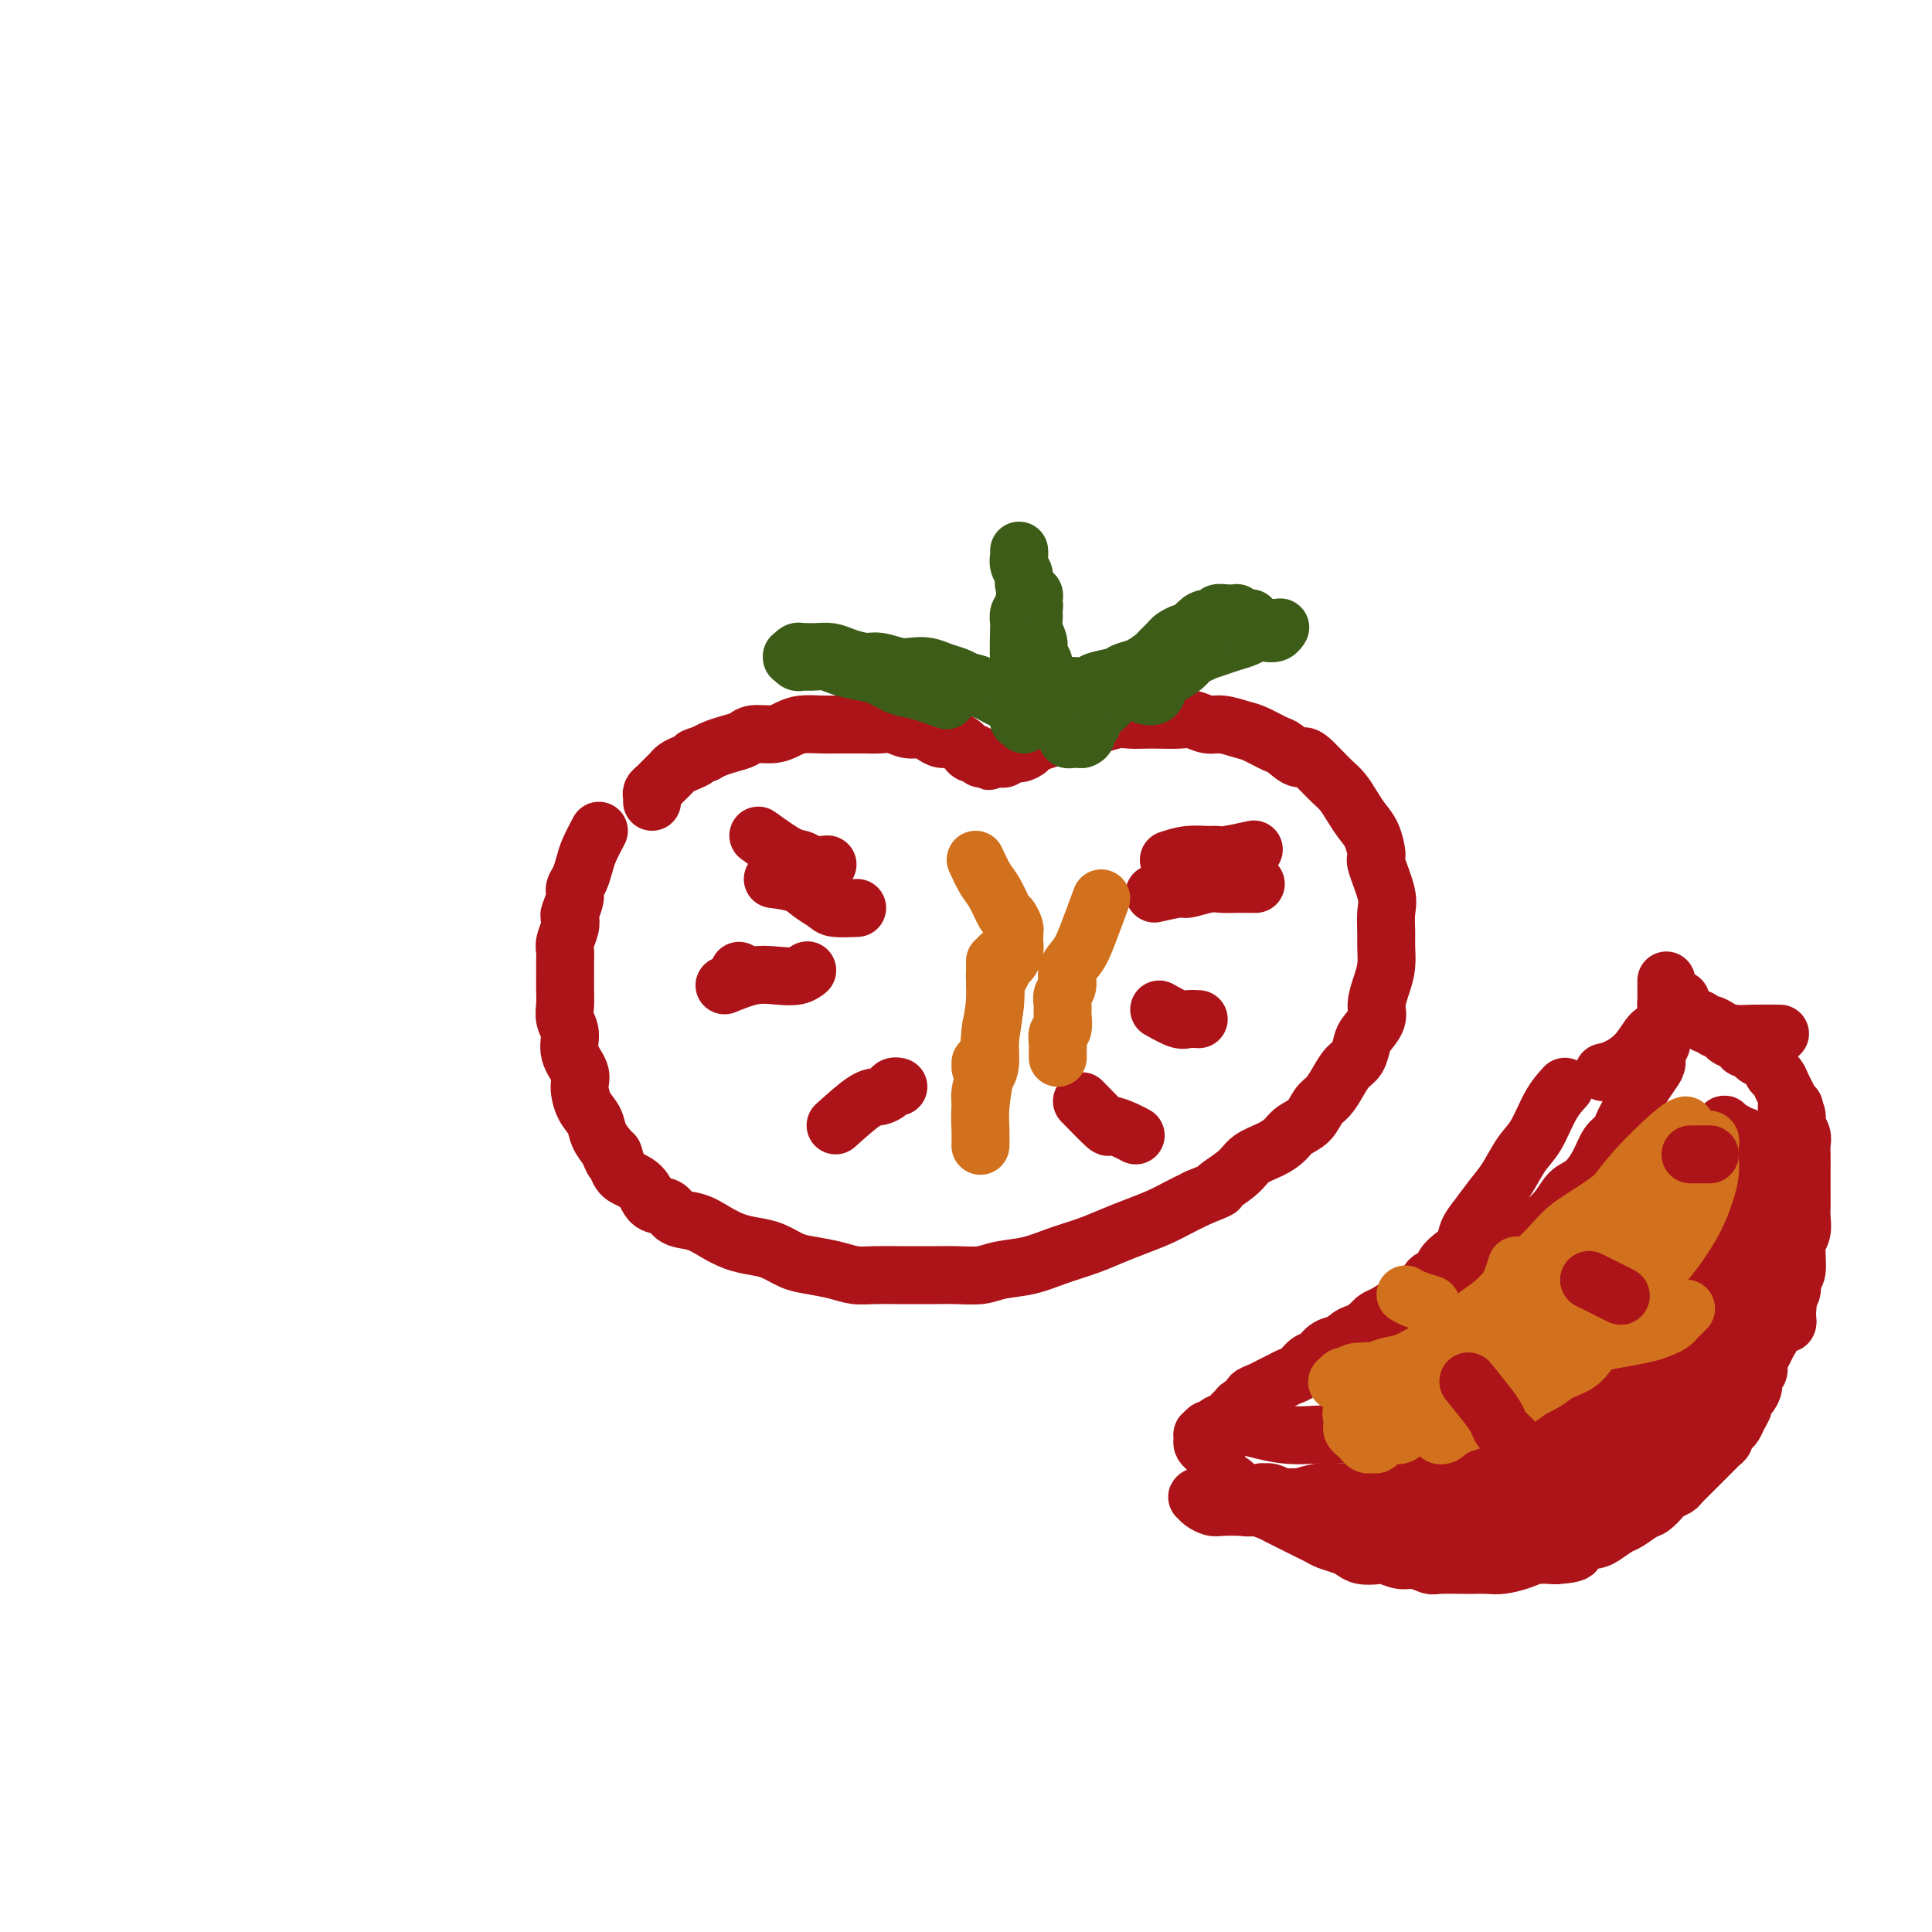<svg viewBox='0 0 400 400' version='1.1' xmlns='http://www.w3.org/2000/svg' xmlns:xlink='http://www.w3.org/1999/xlink'><g fill='none' stroke='#AD1419' stroke-width='12' stroke-linecap='round' stroke-linejoin='round'><path d='M124,172c-0.754,1.428 -1.507,2.857 -2,4c-0.493,1.143 -0.724,2.002 -1,3c-0.276,0.998 -0.596,2.137 -1,3c-0.404,0.863 -0.892,1.452 -1,2c-0.108,0.548 0.163,1.057 0,2c-0.163,0.943 -0.762,2.322 -1,3c-0.238,0.678 -0.116,0.656 0,1c0.116,0.344 0.227,1.054 0,2c-0.227,0.946 -0.793,2.129 -1,3c-0.207,0.871 -0.055,1.429 0,2c0.055,0.571 0.014,1.153 0,2c-0.014,0.847 0.001,1.958 0,3c-0.001,1.042 -0.016,2.014 0,3c0.016,0.986 0.065,1.986 0,3c-0.065,1.014 -0.242,2.041 0,3c0.242,0.959 0.904,1.849 1,3c0.096,1.151 -0.374,2.562 0,4c0.374,1.438 1.591,2.902 2,4c0.409,1.098 0.010,1.830 0,3c-0.010,1.170 0.368,2.777 1,4c0.632,1.223 1.516,2.060 2,3c0.484,0.940 0.567,1.983 1,3c0.433,1.017 1.217,2.009 2,3'/><path d='M126,238c1.579,4.248 1.027,1.370 1,1c-0.027,-0.370 0.472,1.770 1,3c0.528,1.230 1.084,1.552 2,2c0.916,0.448 2.191,1.022 3,2c0.809,0.978 1.153,2.359 2,3c0.847,0.641 2.197,0.543 3,1c0.803,0.457 1.061,1.471 2,2c0.939,0.529 2.561,0.575 4,1c1.439,0.425 2.695,1.231 4,2c1.305,0.769 2.658,1.501 4,2c1.342,0.499 2.673,0.763 4,1c1.327,0.237 2.651,0.445 4,1c1.349,0.555 2.722,1.455 4,2c1.278,0.545 2.459,0.734 4,1c1.541,0.266 3.440,0.607 5,1c1.560,0.393 2.780,0.837 4,1c1.220,0.163 2.439,0.043 4,0c1.561,-0.043 3.464,-0.011 5,0c1.536,0.011 2.705,-0.000 4,0c1.295,0.000 2.715,0.012 4,0c1.285,-0.012 2.435,-0.048 4,0c1.565,0.048 3.544,0.179 5,0c1.456,-0.179 2.387,-0.667 4,-1c1.613,-0.333 3.907,-0.512 6,-1c2.093,-0.488 3.984,-1.285 6,-2c2.016,-0.715 4.156,-1.346 6,-2c1.844,-0.654 3.392,-1.330 5,-2c1.608,-0.670 3.276,-1.334 5,-2c1.724,-0.666 3.503,-1.333 5,-2c1.497,-0.667 2.714,-1.333 4,-2c1.286,-0.667 2.643,-1.333 4,-2'/><path d='M248,248c6.112,-2.479 3.893,-1.675 4,-2c0.107,-0.325 2.541,-1.778 4,-3c1.459,-1.222 1.942,-2.213 3,-3c1.058,-0.787 2.692,-1.370 4,-2c1.308,-0.630 2.290,-1.309 3,-2c0.710,-0.691 1.149,-1.395 2,-2c0.851,-0.605 2.115,-1.111 3,-2c0.885,-0.889 1.393,-2.162 2,-3c0.607,-0.838 1.315,-1.240 2,-2c0.685,-0.760 1.348,-1.879 2,-3c0.652,-1.121 1.293,-2.243 2,-3c0.707,-0.757 1.481,-1.150 2,-2c0.519,-0.850 0.783,-2.159 1,-3c0.217,-0.841 0.388,-1.214 1,-2c0.612,-0.786 1.667,-1.985 2,-3c0.333,-1.015 -0.054,-1.845 0,-3c0.054,-1.155 0.550,-2.634 1,-4c0.450,-1.366 0.855,-2.620 1,-4c0.145,-1.380 0.031,-2.885 0,-4c-0.031,-1.115 0.020,-1.840 0,-3c-0.020,-1.160 -0.113,-2.754 0,-4c0.113,-1.246 0.431,-2.143 0,-4c-0.431,-1.857 -1.610,-4.674 -2,-6c-0.390,-1.326 0.009,-1.160 0,-2c-0.009,-0.840 -0.425,-2.686 -1,-4c-0.575,-1.314 -1.309,-2.095 -2,-3c-0.691,-0.905 -1.340,-1.933 -2,-3c-0.660,-1.067 -1.332,-2.173 -2,-3c-0.668,-0.827 -1.334,-1.377 -2,-2c-0.666,-0.623 -1.333,-1.321 -2,-2c-0.667,-0.679 -1.333,-1.340 -2,-2'/><path d='M272,158c-2.371,-2.434 -2.300,-1.019 -3,-1c-0.700,0.019 -2.172,-1.358 -3,-2c-0.828,-0.642 -1.012,-0.549 -2,-1c-0.988,-0.451 -2.782,-1.445 -4,-2c-1.218,-0.555 -1.861,-0.671 -3,-1c-1.139,-0.329 -2.773,-0.873 -4,-1c-1.227,-0.127 -2.047,0.162 -3,0c-0.953,-0.162 -2.040,-0.775 -3,-1c-0.960,-0.225 -1.792,-0.061 -3,0c-1.208,0.061 -2.792,0.020 -4,0c-1.208,-0.020 -2.042,-0.020 -3,0c-0.958,0.020 -2.042,0.061 -3,0c-0.958,-0.061 -1.790,-0.224 -3,0c-1.210,0.224 -2.798,0.833 -4,1c-1.202,0.167 -2.017,-0.110 -3,0c-0.983,0.110 -2.132,0.607 -3,1c-0.868,0.393 -1.454,0.684 -2,1c-0.546,0.316 -1.053,0.658 -2,1c-0.947,0.342 -2.333,0.684 -3,1c-0.667,0.316 -0.613,0.607 -1,1c-0.387,0.393 -1.213,0.890 -2,1c-0.787,0.110 -1.535,-0.167 -2,0c-0.465,0.167 -0.646,0.777 -1,1c-0.354,0.223 -0.879,0.060 -1,0c-0.121,-0.060 0.164,-0.016 0,0c-0.164,0.016 -0.775,0.004 -1,0c-0.225,-0.004 -0.064,-0.001 0,0c0.064,0.001 0.032,0.001 0,0'/><path d='M206,157c-2.720,1.083 -0.522,0.291 0,0c0.522,-0.291 -0.634,-0.082 -1,0c-0.366,0.082 0.057,0.037 0,0c-0.057,-0.037 -0.593,-0.065 -1,0c-0.407,0.065 -0.686,0.225 -1,0c-0.314,-0.225 -0.665,-0.835 -1,-1c-0.335,-0.165 -0.656,0.114 -1,0c-0.344,-0.114 -0.711,-0.622 -1,-1c-0.289,-0.378 -0.499,-0.627 -1,-1c-0.501,-0.373 -1.292,-0.869 -2,-1c-0.708,-0.131 -1.333,0.105 -2,0c-0.667,-0.105 -1.375,-0.550 -2,-1c-0.625,-0.450 -1.168,-0.905 -2,-1c-0.832,-0.095 -1.955,0.171 -3,0c-1.045,-0.171 -2.012,-0.778 -3,-1c-0.988,-0.222 -1.996,-0.059 -3,0c-1.004,0.059 -2.005,0.015 -3,0c-0.995,-0.015 -1.985,-0.001 -3,0c-1.015,0.001 -2.055,-0.010 -3,0c-0.945,0.010 -1.794,0.040 -3,0c-1.206,-0.040 -2.769,-0.151 -4,0c-1.231,0.151 -2.128,0.565 -3,1c-0.872,0.435 -1.718,0.890 -3,1c-1.282,0.110 -3.001,-0.125 -4,0c-0.999,0.125 -1.278,0.611 -2,1c-0.722,0.389 -1.887,0.682 -3,1c-1.113,0.318 -2.175,0.662 -3,1c-0.825,0.338 -1.412,0.669 -2,1'/><path d='M146,156c-3.455,1.107 -2.091,0.874 -2,1c0.091,0.126 -1.089,0.611 -2,1c-0.911,0.389 -1.553,0.682 -2,1c-0.447,0.318 -0.698,0.663 -1,1c-0.302,0.337 -0.655,0.668 -1,1c-0.345,0.332 -0.681,0.667 -1,1c-0.319,0.333 -0.621,0.664 -1,1c-0.379,0.336 -0.833,0.679 -1,1c-0.167,0.321 -0.045,0.622 0,1c0.045,0.378 0.012,0.832 0,1c-0.012,0.168 -0.003,0.048 0,0c0.003,-0.048 0.002,-0.024 0,0'/></g>
<g fill='none' stroke='#3D5C18' stroke-width='12' stroke-linecap='round' stroke-linejoin='round'><path d='M196,145c-2.179,-0.786 -4.358,-1.572 -6,-2c-1.642,-0.428 -2.746,-0.497 -4,-1c-1.254,-0.503 -2.657,-1.441 -4,-2c-1.343,-0.559 -2.626,-0.738 -4,-1c-1.374,-0.262 -2.840,-0.605 -4,-1c-1.160,-0.395 -2.013,-0.842 -3,-1c-0.987,-0.158 -2.106,-0.029 -3,0c-0.894,0.029 -1.561,-0.044 -2,0c-0.439,0.044 -0.651,0.204 -1,0c-0.349,-0.204 -0.837,-0.773 -1,-1c-0.163,-0.227 -0.001,-0.113 0,0c0.001,0.113 -0.159,0.227 0,0c0.159,-0.227 0.636,-0.793 1,-1c0.364,-0.207 0.614,-0.056 1,0c0.386,0.056 0.906,0.018 1,0c0.094,-0.018 -0.239,-0.015 0,0c0.239,0.015 1.049,0.041 2,0c0.951,-0.041 2.043,-0.151 3,0c0.957,0.151 1.778,0.562 3,1c1.222,0.438 2.844,0.901 4,1c1.156,0.099 1.845,-0.167 3,0c1.155,0.167 2.774,0.766 4,1c1.226,0.234 2.058,0.104 3,0c0.942,-0.104 1.995,-0.183 3,0c1.005,0.183 1.963,0.626 3,1c1.037,0.374 2.153,0.678 3,1c0.847,0.322 1.423,0.661 2,1'/><path d='M200,141c4.689,1.107 2.412,0.874 2,1c-0.412,0.126 1.041,0.612 2,1c0.959,0.388 1.422,0.677 2,1c0.578,0.323 1.269,0.679 2,1c0.731,0.321 1.502,0.608 2,1c0.498,0.392 0.722,0.889 1,1c0.278,0.111 0.612,-0.166 1,0c0.388,0.166 0.832,0.773 1,1c0.168,0.227 0.059,0.073 0,0c-0.059,-0.073 -0.067,-0.064 0,0c0.067,0.064 0.210,0.184 0,0c-0.210,-0.184 -0.774,-0.672 -1,-1c-0.226,-0.328 -0.113,-0.495 0,-1c0.113,-0.505 0.226,-1.346 0,-2c-0.226,-0.654 -0.793,-1.119 -1,-2c-0.207,-0.881 -0.056,-2.176 0,-3c0.056,-0.824 0.015,-1.175 0,-2c-0.015,-0.825 -0.005,-2.123 0,-3c0.005,-0.877 0.005,-1.334 0,-2c-0.005,-0.666 -0.015,-1.541 0,-2c0.015,-0.459 0.057,-0.501 0,-1c-0.057,-0.499 -0.211,-1.453 0,-2c0.211,-0.547 0.788,-0.686 1,-1c0.212,-0.314 0.061,-0.804 0,-1c-0.061,-0.196 -0.030,-0.098 0,0'/><path d='M212,125c0.377,-3.645 0.819,-1.758 1,-1c0.181,0.758 0.101,0.389 0,0c-0.101,-0.389 -0.222,-0.796 0,-1c0.222,-0.204 0.788,-0.204 1,0c0.212,0.204 0.071,0.613 0,1c-0.071,0.387 -0.073,0.751 0,1c0.073,0.249 0.220,0.384 0,1c-0.220,0.616 -0.806,1.715 -1,2c-0.194,0.285 0.003,-0.243 0,0c-0.003,0.243 -0.208,1.258 0,2c0.208,0.742 0.829,1.210 1,2c0.171,0.790 -0.109,1.902 0,3c0.109,1.098 0.608,2.181 1,3c0.392,0.819 0.678,1.374 1,2c0.322,0.626 0.679,1.323 1,2c0.321,0.677 0.607,1.333 1,2c0.393,0.667 0.894,1.344 1,2c0.106,0.656 -0.183,1.290 0,2c0.183,0.710 0.838,1.497 1,2c0.162,0.503 -0.168,0.723 0,1c0.168,0.277 0.832,0.610 1,1c0.168,0.390 -0.162,0.837 0,1c0.162,0.163 0.817,0.044 1,0c0.183,-0.044 -0.104,-0.012 0,0c0.104,0.012 0.601,0.003 1,0c0.399,-0.003 0.699,-0.002 1,0'/><path d='M224,153c0.708,-0.184 0.978,-0.645 1,-1c0.022,-0.355 -0.202,-0.605 0,-1c0.202,-0.395 0.832,-0.935 1,-1c0.168,-0.065 -0.125,0.344 0,0c0.125,-0.344 0.667,-1.443 1,-2c0.333,-0.557 0.456,-0.573 1,-1c0.544,-0.427 1.509,-1.265 2,-2c0.491,-0.735 0.506,-1.367 1,-2c0.494,-0.633 1.465,-1.268 2,-2c0.535,-0.732 0.634,-1.562 1,-2c0.366,-0.438 1.000,-0.484 2,-1c1.000,-0.516 2.366,-1.501 3,-2c0.634,-0.499 0.536,-0.510 1,-1c0.464,-0.490 1.489,-1.458 2,-2c0.511,-0.542 0.506,-0.657 1,-1c0.494,-0.343 1.485,-0.914 2,-1c0.515,-0.086 0.553,0.313 1,0c0.447,-0.313 1.304,-1.338 2,-2c0.696,-0.662 1.233,-0.962 2,-1c0.767,-0.038 1.764,0.186 2,0c0.236,-0.186 -0.291,-0.782 0,-1c0.291,-0.218 1.399,-0.059 2,0c0.601,0.059 0.694,0.019 1,0c0.306,-0.019 0.825,-0.016 1,0c0.175,0.016 0.006,0.046 0,0c-0.006,-0.046 0.152,-0.166 0,0c-0.152,0.166 -0.615,0.619 -1,1c-0.385,0.381 -0.693,0.691 -1,1'/><path d='M254,129c1.665,-0.457 -0.173,0.401 -1,1c-0.827,0.599 -0.643,0.938 -1,1c-0.357,0.062 -1.254,-0.152 -2,0c-0.746,0.152 -1.342,0.671 -2,1c-0.658,0.329 -1.378,0.466 -2,1c-0.622,0.534 -1.146,1.463 -2,2c-0.854,0.537 -2.038,0.683 -3,1c-0.962,0.317 -1.704,0.805 -2,1c-0.296,0.195 -0.148,0.098 0,0'/><path d='M259,128c-1.429,0.705 -2.857,1.410 -4,2c-1.143,0.590 -2.000,1.064 -3,2c-1.000,0.936 -2.142,2.333 -3,3c-0.858,0.667 -1.433,0.603 -2,1c-0.567,0.397 -1.127,1.255 -2,2c-0.873,0.745 -2.058,1.376 -3,2c-0.942,0.624 -1.639,1.239 -2,2c-0.361,0.761 -0.385,1.668 -1,2c-0.615,0.332 -1.819,0.089 -2,0c-0.181,-0.089 0.663,-0.026 1,0c0.337,0.026 0.169,0.013 0,0'/><path d='M212,126c-0.423,1.330 -0.845,2.660 -1,5c-0.155,2.340 -0.041,5.692 0,7c0.041,1.308 0.011,0.574 0,1c-0.011,0.426 -0.003,2.012 0,3c0.003,0.988 0.001,1.379 0,2c-0.001,0.621 -0.001,1.473 0,2c0.001,0.527 0.004,0.730 0,1c-0.004,0.270 -0.016,0.608 0,1c0.016,0.392 0.061,0.837 0,1c-0.061,0.163 -0.226,0.043 0,0c0.226,-0.043 0.844,-0.011 1,0c0.156,0.011 -0.151,-0.001 0,0c0.151,0.001 0.761,0.015 1,0c0.239,-0.015 0.108,-0.060 0,0c-0.108,0.060 -0.195,0.223 0,0c0.195,-0.223 0.670,-0.834 1,-1c0.330,-0.166 0.514,0.111 1,0c0.486,-0.111 1.273,-0.611 2,-1c0.727,-0.389 1.394,-0.668 2,-1c0.606,-0.332 1.152,-0.718 2,-1c0.848,-0.282 1.997,-0.461 3,-1c1.003,-0.539 1.858,-1.440 3,-2c1.142,-0.560 2.571,-0.780 4,-1'/><path d='M231,141c4.083,-1.644 4.290,-1.754 5,-2c0.710,-0.246 1.925,-0.629 3,-1c1.075,-0.371 2.012,-0.730 3,-1c0.988,-0.270 2.027,-0.449 3,-1c0.973,-0.551 1.881,-1.472 3,-2c1.119,-0.528 2.451,-0.662 3,-1c0.549,-0.338 0.317,-0.879 1,-1c0.683,-0.121 2.281,0.178 3,0c0.719,-0.178 0.560,-0.832 1,-1c0.440,-0.168 1.480,0.151 2,0c0.520,-0.151 0.520,-0.773 1,-1c0.480,-0.227 1.439,-0.061 2,0c0.561,0.061 0.725,0.016 1,0c0.275,-0.016 0.662,-0.004 1,0c0.338,0.004 0.627,0.000 1,0c0.373,-0.000 0.830,0.004 1,0c0.170,-0.004 0.054,-0.015 0,0c-0.054,0.015 -0.045,0.056 0,0c0.045,-0.056 0.126,-0.208 0,0c-0.126,0.208 -0.459,0.777 -1,1c-0.541,0.223 -1.288,0.101 -2,0c-0.712,-0.101 -1.387,-0.182 -2,0c-0.613,0.182 -1.164,0.626 -2,1c-0.836,0.374 -1.956,0.678 -3,1c-1.044,0.322 -2.013,0.664 -3,1c-0.987,0.336 -1.994,0.668 -3,1'/><path d='M249,135c-2.879,0.956 -2.575,0.848 -3,1c-0.425,0.152 -1.578,0.566 -3,1c-1.422,0.434 -3.113,0.890 -4,1c-0.887,0.110 -0.971,-0.124 -2,0c-1.029,0.124 -3.003,0.608 -4,1c-0.997,0.392 -1.016,0.693 -2,1c-0.984,0.307 -2.932,0.619 -4,1c-1.068,0.381 -1.256,0.831 -2,1c-0.744,0.169 -2.044,0.057 -3,0c-0.956,-0.057 -1.567,-0.061 -2,0c-0.433,0.061 -0.689,0.186 -1,0c-0.311,-0.186 -0.676,-0.683 -1,-1c-0.324,-0.317 -0.608,-0.454 -1,-1c-0.392,-0.546 -0.894,-1.500 -1,-2c-0.106,-0.500 0.183,-0.546 0,-1c-0.183,-0.454 -0.838,-1.315 -1,-2c-0.162,-0.685 0.168,-1.195 0,-2c-0.168,-0.805 -0.834,-1.906 -1,-3c-0.166,-1.094 0.167,-2.180 0,-3c-0.167,-0.820 -0.833,-1.374 -1,-2c-0.167,-0.626 0.165,-1.323 0,-2c-0.165,-0.677 -0.829,-1.334 -1,-2c-0.171,-0.666 0.150,-1.341 0,-2c-0.150,-0.659 -0.772,-1.300 -1,-2c-0.228,-0.700 -0.061,-1.458 0,-2c0.061,-0.542 0.018,-0.869 0,-1c-0.018,-0.131 -0.009,-0.065 0,0'/><path d='M211,134c0.002,1.797 0.004,3.595 0,5c-0.004,1.405 -0.015,2.418 0,3c0.015,0.582 0.057,0.732 0,1c-0.057,0.268 -0.211,0.653 0,1c0.211,0.347 0.789,0.657 1,1c0.211,0.343 0.057,0.719 0,1c-0.057,0.281 -0.015,0.467 0,1c0.015,0.533 0.004,1.413 0,2c-0.004,0.587 -0.001,0.882 0,1c0.001,0.118 0.001,0.059 0,0'/></g>
<g fill='none' stroke='#AD1419' stroke-width='12' stroke-linecap='round' stroke-linejoin='round'><path d='M157,173c2.233,1.608 4.466,3.215 6,4c1.534,0.785 2.370,0.746 3,1c0.630,0.254 1.054,0.799 2,1c0.946,0.201 2.413,0.057 3,0c0.587,-0.057 0.293,-0.029 0,0'/><path d='M150,204c2.075,-0.837 4.150,-1.674 6,-2c1.850,-0.326 3.476,-0.140 5,0c1.524,0.140 2.944,0.233 4,0c1.056,-0.233 1.746,-0.794 2,-1c0.254,-0.206 0.073,-0.059 0,0c-0.073,0.059 -0.036,0.029 0,0'/><path d='M173,233c2.251,-2.022 4.502,-4.044 6,-5c1.498,-0.956 2.244,-0.844 3,-1c0.756,-0.156 1.522,-0.578 2,-1c0.478,-0.422 0.667,-0.844 1,-1c0.333,-0.156 0.809,-0.044 1,0c0.191,0.044 0.095,0.022 0,0'/><path d='M239,185c1.989,-0.453 3.978,-0.906 5,-1c1.022,-0.094 1.075,0.171 2,0c0.925,-0.171 2.720,-0.778 4,-1c1.280,-0.222 2.045,-0.060 3,0c0.955,0.060 2.098,0.016 3,0c0.902,-0.016 1.561,-0.004 2,0c0.439,0.004 0.657,0.001 1,0c0.343,-0.001 0.812,-0.000 1,0c0.188,0.000 0.094,0.000 0,0'/><path d='M240,209c1.524,0.845 3.048,1.690 4,2c0.952,0.310 1.333,0.083 2,0c0.667,-0.083 1.619,-0.024 2,0c0.381,0.024 0.190,0.012 0,0'/><path d='M224,228c2.075,2.136 4.150,4.271 5,5c0.850,0.729 0.475,0.051 1,0c0.525,-0.051 1.949,0.525 3,1c1.051,0.475 1.729,0.850 2,1c0.271,0.150 0.136,0.075 0,0'/><path d='M242,178c1.293,-0.425 2.585,-0.850 4,-1c1.415,-0.150 2.951,-0.026 4,0c1.049,0.026 1.611,-0.044 2,0c0.389,0.044 0.605,0.204 2,0c1.395,-0.204 3.970,-0.773 5,-1c1.030,-0.227 0.515,-0.114 0,0'/><path d='M160,182c1.857,0.249 3.714,0.497 5,1c1.286,0.503 2.002,1.259 3,2c0.998,0.741 2.278,1.467 3,2c0.722,0.533 0.887,0.874 2,1c1.113,0.126 3.175,0.036 4,0c0.825,-0.036 0.412,-0.018 0,0'/><path d='M153,201c0.833,0.417 1.667,0.833 2,1c0.333,0.167 0.167,0.083 0,0'/><path d='M324,225c-1.000,1.099 -2.000,2.197 -3,4c-1.000,1.803 -2.001,4.310 -3,6c-0.999,1.690 -1.998,2.563 -3,4c-1.002,1.437 -2.008,3.438 -3,5c-0.992,1.562 -1.970,2.683 -3,4c-1.030,1.317 -2.111,2.828 -3,4c-0.889,1.172 -1.585,2.006 -2,3c-0.415,0.994 -0.549,2.149 -1,3c-0.451,0.851 -1.219,1.398 -2,2c-0.781,0.602 -1.574,1.261 -2,2c-0.426,0.739 -0.486,1.560 -1,2c-0.514,0.440 -1.484,0.498 -2,1c-0.516,0.502 -0.579,1.448 -1,2c-0.421,0.552 -1.202,0.711 -2,1c-0.798,0.289 -1.614,0.707 -2,1c-0.386,0.293 -0.340,0.460 -1,1c-0.660,0.540 -2.024,1.453 -3,2c-0.976,0.547 -1.565,0.728 -2,1c-0.435,0.272 -0.718,0.636 -1,1'/><path d='M284,274c-3.502,2.882 -2.759,2.086 -3,2c-0.241,-0.086 -1.468,0.539 -2,1c-0.532,0.461 -0.369,0.757 -1,1c-0.631,0.243 -2.056,0.432 -3,1c-0.944,0.568 -1.408,1.514 -2,2c-0.592,0.486 -1.314,0.511 -2,1c-0.686,0.489 -1.338,1.440 -2,2c-0.662,0.560 -1.334,0.727 -2,1c-0.666,0.273 -1.325,0.650 -2,1c-0.675,0.350 -1.364,0.671 -2,1c-0.636,0.329 -1.217,0.666 -2,1c-0.783,0.334 -1.768,0.667 -2,1c-0.232,0.333 0.290,0.667 0,1c-0.290,0.333 -1.392,0.666 -2,1c-0.608,0.334 -0.722,0.667 -1,1c-0.278,0.333 -0.718,0.664 -1,1c-0.282,0.336 -0.404,0.677 -1,1c-0.596,0.323 -1.666,0.626 -2,1c-0.334,0.374 0.068,0.817 0,1c-0.068,0.183 -0.607,0.104 -1,0c-0.393,-0.104 -0.642,-0.235 -1,0c-0.358,0.235 -0.825,0.837 -1,1c-0.175,0.163 -0.057,-0.111 0,0c0.057,0.111 0.054,0.607 0,1c-0.054,0.393 -0.158,0.684 0,1c0.158,0.316 0.579,0.658 1,1'/><path d='M250,300c0.318,0.577 0.613,0.521 1,1c0.387,0.479 0.866,1.494 1,2c0.134,0.506 -0.077,0.502 0,1c0.077,0.498 0.443,1.499 1,2c0.557,0.501 1.304,0.501 2,1c0.696,0.499 1.341,1.496 2,2c0.659,0.504 1.331,0.516 2,1c0.669,0.484 1.334,1.439 2,2c0.666,0.561 1.333,0.728 2,1c0.667,0.272 1.334,0.650 2,1c0.666,0.350 1.332,0.671 2,1c0.668,0.329 1.337,0.666 2,1c0.663,0.334 1.318,0.667 2,1c0.682,0.333 1.389,0.667 2,1c0.611,0.333 1.126,0.664 2,1c0.874,0.336 2.106,0.677 3,1c0.894,0.323 1.450,0.626 2,1c0.550,0.374 1.094,0.817 2,1c0.906,0.183 2.172,0.105 3,0c0.828,-0.105 1.216,-0.238 2,0c0.784,0.238 1.965,0.848 3,1c1.035,0.152 1.925,-0.156 3,0c1.075,0.156 2.336,0.774 3,1c0.664,0.226 0.732,0.061 2,0c1.268,-0.061 3.736,-0.019 5,0c1.264,0.019 1.324,0.016 2,0c0.676,-0.016 1.968,-0.043 3,0c1.032,0.043 1.802,0.156 3,0c1.198,-0.156 2.822,-0.580 4,-1c1.178,-0.420 1.908,-0.834 3,-1c1.092,-0.166 2.546,-0.083 4,0'/><path d='M322,322c6.662,-0.400 3.317,-1.402 3,-2c-0.317,-0.598 2.394,-0.794 4,-1c1.606,-0.206 2.107,-0.421 3,-1c0.893,-0.579 2.180,-1.521 3,-2c0.820,-0.479 1.174,-0.495 2,-1c0.826,-0.505 2.123,-1.498 3,-2c0.877,-0.502 1.333,-0.515 2,-1c0.667,-0.485 1.546,-1.444 2,-2c0.454,-0.556 0.485,-0.708 1,-1c0.515,-0.292 1.514,-0.722 2,-1c0.486,-0.278 0.459,-0.403 1,-1c0.541,-0.597 1.651,-1.665 2,-2c0.349,-0.335 -0.061,0.065 0,0c0.061,-0.065 0.594,-0.595 1,-1c0.406,-0.405 0.686,-0.686 1,-1c0.314,-0.314 0.663,-0.662 1,-1c0.337,-0.338 0.664,-0.668 1,-1c0.336,-0.332 0.681,-0.667 1,-1c0.319,-0.333 0.610,-0.666 1,-1c0.390,-0.334 0.878,-0.670 1,-1c0.122,-0.330 -0.121,-0.656 0,-1c0.121,-0.344 0.606,-0.708 1,-1c0.394,-0.292 0.697,-0.511 1,-1c0.303,-0.489 0.607,-1.247 1,-2c0.393,-0.753 0.875,-1.501 1,-2c0.125,-0.499 -0.106,-0.749 0,-1c0.106,-0.251 0.551,-0.504 1,-1c0.449,-0.496 0.904,-1.236 1,-2c0.096,-0.764 -0.166,-1.552 0,-2c0.166,-0.448 0.762,-0.557 1,-1c0.238,-0.443 0.119,-1.222 0,-2'/><path d='M364,282c0.802,-2.059 0.806,-1.707 1,-2c0.194,-0.293 0.577,-1.229 1,-2c0.423,-0.771 0.887,-1.375 1,-2c0.113,-0.625 -0.123,-1.269 0,-2c0.123,-0.731 0.606,-1.547 1,-2c0.394,-0.453 0.698,-0.541 1,-1c0.302,-0.459 0.602,-1.288 1,-2c0.398,-0.712 0.895,-1.306 1,-2c0.105,-0.694 -0.182,-1.488 0,-2c0.182,-0.512 0.833,-0.741 1,-2c0.167,-1.259 -0.152,-3.549 0,-5c0.152,-1.451 0.773,-2.065 1,-3c0.227,-0.935 0.061,-2.193 0,-3c-0.061,-0.807 -0.016,-1.165 0,-2c0.016,-0.835 0.004,-2.149 0,-3c-0.004,-0.851 -0.000,-1.239 0,-2c0.000,-0.761 -0.004,-1.894 0,-3c0.004,-1.106 0.016,-2.183 0,-3c-0.016,-0.817 -0.060,-1.374 0,-2c0.060,-0.626 0.223,-1.323 0,-2c-0.223,-0.677 -0.833,-1.336 -1,-2c-0.167,-0.664 0.110,-1.334 0,-2c-0.110,-0.666 -0.607,-1.329 -1,-2c-0.393,-0.671 -0.682,-1.349 -1,-2c-0.318,-0.651 -0.666,-1.274 -1,-2c-0.334,-0.726 -0.653,-1.557 -1,-2c-0.347,-0.443 -0.722,-0.500 -1,-1c-0.278,-0.500 -0.459,-1.442 -1,-2c-0.541,-0.558 -1.440,-0.731 -2,-1c-0.560,-0.269 -0.780,-0.635 -1,-1'/><path d='M363,218c-1.968,-2.808 -1.888,-1.330 -2,-1c-0.112,0.330 -0.415,-0.490 -1,-1c-0.585,-0.510 -1.452,-0.710 -2,-1c-0.548,-0.290 -0.776,-0.670 -1,-1c-0.224,-0.330 -0.442,-0.610 -1,-1c-0.558,-0.390 -1.456,-0.889 -2,-1c-0.544,-0.111 -0.734,0.166 -1,0c-0.266,-0.166 -0.607,-0.777 -1,-1c-0.393,-0.223 -0.836,-0.060 -1,0c-0.164,0.060 -0.047,0.017 0,0c0.047,-0.017 0.023,-0.009 0,0'/><path d='M332,222c0.893,-0.202 1.786,-0.405 3,-1c1.214,-0.595 2.750,-1.584 4,-3c1.250,-1.416 2.216,-3.259 3,-4c0.784,-0.741 1.387,-0.381 2,-1c0.613,-0.619 1.236,-2.217 2,-3c0.764,-0.783 1.669,-0.749 2,-1c0.331,-0.251 0.089,-0.785 0,-1c-0.089,-0.215 -0.024,-0.109 0,0c0.024,0.109 0.006,0.222 0,0c-0.006,-0.222 -0.002,-0.778 0,-1c0.002,-0.222 0.001,-0.111 0,0'/><path d='M338,235c0.758,0.337 1.516,0.673 2,1c0.484,0.327 0.695,0.643 1,1c0.305,0.357 0.706,0.753 1,1c0.294,0.247 0.481,0.343 1,1c0.519,0.657 1.368,1.875 2,3c0.632,1.125 1.046,2.157 2,3c0.954,0.843 2.449,1.496 3,2c0.551,0.504 0.157,0.858 0,1c-0.157,0.142 -0.079,0.071 0,0'/><path d='M324,264c0.754,0.651 1.507,1.303 2,2c0.493,0.697 0.725,1.441 1,2c0.275,0.559 0.595,0.933 1,1c0.405,0.067 0.897,-0.175 1,0c0.103,0.175 -0.183,0.765 0,1c0.183,0.235 0.833,0.116 1,0c0.167,-0.116 -0.151,-0.227 0,0c0.151,0.227 0.771,0.792 1,1c0.229,0.208 0.065,0.059 0,0c-0.065,-0.059 -0.033,-0.030 0,0'/><path d='M307,280c0.212,0.552 0.424,1.103 1,2c0.576,0.897 1.516,2.138 2,3c0.484,0.862 0.512,1.344 1,2c0.488,0.656 1.437,1.486 2,2c0.563,0.514 0.739,0.712 1,1c0.261,0.288 0.606,0.665 1,1c0.394,0.335 0.837,0.629 1,1c0.163,0.371 0.047,0.820 0,1c-0.047,0.180 -0.023,0.090 0,0'/><path d='M286,293c0.334,0.641 0.668,1.282 1,2c0.332,0.718 0.663,1.513 1,2c0.337,0.487 0.679,0.666 1,1c0.321,0.334 0.622,0.821 1,1c0.378,0.179 0.832,0.048 1,0c0.168,-0.048 0.048,-0.014 0,0c-0.048,0.014 -0.024,0.007 0,0'/><path d='M286,282c3.800,-3.238 7.599,-6.476 10,-9c2.401,-2.524 3.402,-4.334 5,-6c1.598,-1.666 3.792,-3.189 6,-5c2.208,-1.811 4.428,-3.912 6,-5c1.572,-1.088 2.494,-1.165 4,-2c1.506,-0.835 3.597,-2.430 5,-4c1.403,-1.570 2.120,-3.117 3,-4c0.880,-0.883 1.923,-1.104 3,-2c1.077,-0.896 2.186,-2.467 3,-4c0.814,-1.533 1.331,-3.030 2,-4c0.669,-0.970 1.489,-1.415 2,-2c0.511,-0.585 0.713,-1.310 1,-2c0.287,-0.690 0.658,-1.343 1,-2c0.342,-0.657 0.656,-1.317 1,-2c0.344,-0.683 0.718,-1.390 1,-2c0.282,-0.610 0.472,-1.122 1,-2c0.528,-0.878 1.394,-2.123 2,-3c0.606,-0.877 0.951,-1.386 1,-2c0.049,-0.614 -0.197,-1.333 0,-2c0.197,-0.667 0.837,-1.281 1,-2c0.163,-0.719 -0.152,-1.543 0,-2c0.152,-0.457 0.772,-0.546 1,-1c0.228,-0.454 0.065,-1.273 0,-2c-0.065,-0.727 -0.033,-1.364 0,-2'/><path d='M345,209c0.464,-2.190 0.124,-1.164 0,-1c-0.124,0.164 -0.033,-0.534 0,-1c0.033,-0.466 0.009,-0.699 0,-1c-0.009,-0.301 -0.002,-0.668 0,-1c0.002,-0.332 0.001,-0.628 0,-1c-0.001,-0.372 -0.000,-0.821 0,-1c0.000,-0.179 0.000,-0.090 0,0'/><path d='M287,306c-0.425,-0.850 -0.849,-1.699 -1,-2c-0.151,-0.301 -0.028,-0.052 0,0c0.028,0.052 -0.039,-0.092 0,0c0.039,0.092 0.183,0.419 1,1c0.817,0.581 2.308,1.416 3,2c0.692,0.584 0.586,0.917 2,1c1.414,0.083 4.347,-0.085 7,0c2.653,0.085 5.027,0.422 7,0c1.973,-0.422 3.546,-1.603 5,-2c1.454,-0.397 2.791,-0.011 4,0c1.209,0.011 2.292,-0.354 3,-1c0.708,-0.646 1.043,-1.573 2,-2c0.957,-0.427 2.535,-0.355 4,-1c1.465,-0.645 2.815,-2.007 4,-3c1.185,-0.993 2.205,-1.617 3,-2c0.795,-0.383 1.367,-0.525 2,-1c0.633,-0.475 1.328,-1.282 2,-2c0.672,-0.718 1.321,-1.347 2,-2c0.679,-0.653 1.389,-1.330 2,-2c0.611,-0.670 1.122,-1.334 2,-2c0.878,-0.666 2.122,-1.333 3,-2c0.878,-0.667 1.390,-1.333 2,-2c0.610,-0.667 1.317,-1.333 2,-2c0.683,-0.667 1.341,-1.333 2,-2'/><path d='M350,280c5.289,-4.274 2.513,-2.457 2,-2c-0.513,0.457 1.239,-0.444 2,-1c0.761,-0.556 0.533,-0.765 1,-1c0.467,-0.235 1.631,-0.496 2,-1c0.369,-0.504 -0.056,-1.251 0,-2c0.056,-0.749 0.593,-1.500 1,-2c0.407,-0.500 0.683,-0.750 1,-1c0.317,-0.250 0.673,-0.501 1,-1c0.327,-0.499 0.623,-1.248 1,-2c0.377,-0.752 0.833,-1.508 1,-2c0.167,-0.492 0.045,-0.720 0,-1c-0.045,-0.280 -0.012,-0.611 0,-1c0.012,-0.389 0.003,-0.835 0,-1c-0.003,-0.165 -0.001,-0.047 0,0c0.001,0.047 0.000,0.024 0,0'/><path d='M349,280c0.425,-1.778 0.850,-3.556 1,-6c0.150,-2.444 0.026,-5.554 0,-7c-0.026,-1.446 0.046,-1.227 0,-2c-0.046,-0.773 -0.208,-2.536 0,-4c0.208,-1.464 0.788,-2.627 1,-4c0.212,-1.373 0.057,-2.956 0,-4c-0.057,-1.044 -0.015,-1.550 0,-2c0.015,-0.450 0.004,-0.843 0,-1c-0.004,-0.157 -0.002,-0.079 0,0'/><path d='M350,251c-0.645,2.486 -1.289,4.973 -2,7c-0.711,2.027 -1.488,3.595 -2,5c-0.512,1.405 -0.759,2.648 -1,4c-0.241,1.352 -0.476,2.812 -1,4c-0.524,1.188 -1.337,2.102 -2,3c-0.663,0.898 -1.175,1.778 -2,3c-0.825,1.222 -1.964,2.784 -3,4c-1.036,1.216 -1.969,2.084 -3,3c-1.031,0.916 -2.159,1.880 -3,3c-0.841,1.120 -1.396,2.395 -2,3c-0.604,0.605 -1.259,0.541 -2,1c-0.741,0.459 -1.570,1.443 -2,2c-0.430,0.557 -0.462,0.688 -1,1c-0.538,0.312 -1.582,0.803 -2,1c-0.418,0.197 -0.209,0.098 0,0'/><path d='M302,299c-2.038,1.403 -4.075,2.807 -6,4c-1.925,1.193 -3.736,2.176 -5,3c-1.264,0.824 -1.981,1.489 -3,2c-1.019,0.511 -2.341,0.869 -3,1c-0.659,0.131 -0.656,0.035 -1,0c-0.344,-0.035 -1.036,-0.009 -1,0c0.036,0.009 0.798,0.002 1,0c0.202,-0.002 -0.156,-0.000 0,0c0.156,0.000 0.828,-0.001 2,0c1.172,0.001 2.846,0.004 4,0c1.154,-0.004 1.788,-0.016 3,0c1.212,0.016 3.003,0.058 5,0c1.997,-0.058 4.202,-0.217 6,0c1.798,0.217 3.190,0.811 5,1c1.810,0.189 4.039,-0.026 6,0c1.961,0.026 3.656,0.292 6,0c2.344,-0.292 5.339,-1.143 8,-2c2.661,-0.857 4.989,-1.720 7,-3c2.011,-1.280 3.705,-2.976 5,-4c1.295,-1.024 2.191,-1.374 3,-2c0.809,-0.626 1.533,-1.526 2,-2c0.467,-0.474 0.678,-0.520 1,-1c0.322,-0.480 0.755,-1.394 1,-2c0.245,-0.606 0.303,-0.905 0,-1c-0.303,-0.095 -0.966,0.013 -1,0c-0.034,-0.013 0.562,-0.147 -2,0c-2.562,0.147 -8.281,0.573 -14,1'/><path d='M331,294c-5.204,0.356 -9.715,1.247 -13,2c-3.285,0.753 -5.345,1.368 -7,2c-1.655,0.632 -2.903,1.280 -4,2c-1.097,0.720 -2.041,1.512 -3,2c-0.959,0.488 -1.934,0.670 -3,1c-1.066,0.330 -2.223,0.806 -3,1c-0.777,0.194 -1.174,0.107 -2,0c-0.826,-0.107 -2.082,-0.232 -3,0c-0.918,0.232 -1.498,0.823 -2,1c-0.502,0.177 -0.927,-0.060 -2,0c-1.073,0.060 -2.794,0.416 -4,1c-1.206,0.584 -1.898,1.395 -3,2c-1.102,0.605 -2.613,1.003 -4,1c-1.387,-0.003 -2.649,-0.407 -5,0c-2.351,0.407 -5.792,1.626 -7,2c-1.208,0.374 -0.182,-0.095 -1,0c-0.818,0.095 -3.480,0.755 -5,1c-1.520,0.245 -1.899,0.076 -3,0c-1.101,-0.076 -2.923,-0.059 -4,0c-1.077,0.059 -1.410,0.159 -2,0c-0.590,-0.159 -1.438,-0.579 -2,-1c-0.562,-0.421 -0.838,-0.845 -1,-1c-0.162,-0.155 -0.211,-0.042 0,0c0.211,0.042 0.681,0.011 1,0c0.319,-0.011 0.488,-0.003 1,0c0.512,0.003 1.367,0.001 2,0c0.633,-0.001 1.045,-0.000 2,0c0.955,0.000 2.452,0.000 4,0c1.548,-0.000 3.148,-0.000 5,0c1.852,0.000 3.958,0.000 6,0c2.042,-0.000 4.021,-0.000 6,0'/><path d='M275,310c5.301,-0.167 5.552,-0.085 7,0c1.448,0.085 4.091,0.174 7,0c2.909,-0.174 6.083,-0.609 9,-1c2.917,-0.391 5.578,-0.738 8,-1c2.422,-0.262 4.604,-0.439 7,-1c2.396,-0.561 5.007,-1.505 7,-2c1.993,-0.495 3.369,-0.540 5,-1c1.631,-0.460 3.518,-1.334 5,-2c1.482,-0.666 2.561,-1.122 4,-2c1.439,-0.878 3.239,-2.177 5,-3c1.761,-0.823 3.483,-1.169 5,-2c1.517,-0.831 2.830,-2.147 4,-3c1.170,-0.853 2.196,-1.243 3,-2c0.804,-0.757 1.384,-1.881 2,-3c0.616,-1.119 1.267,-2.232 2,-3c0.733,-0.768 1.547,-1.189 2,-2c0.453,-0.811 0.546,-2.011 1,-3c0.454,-0.989 1.269,-1.768 2,-3c0.731,-1.232 1.380,-2.917 2,-4c0.620,-1.083 1.213,-1.562 2,-3c0.787,-1.438 1.770,-3.833 2,-5c0.230,-1.167 -0.293,-1.106 0,-2c0.293,-0.894 1.403,-2.745 2,-4c0.597,-1.255 0.682,-1.916 1,-3c0.318,-1.084 0.870,-2.593 1,-4c0.130,-1.407 -0.161,-2.712 0,-4c0.161,-1.288 0.775,-2.558 1,-4c0.225,-1.442 0.060,-3.057 0,-4c-0.060,-0.943 -0.016,-1.216 0,-2c0.016,-0.784 0.005,-2.081 0,-3c-0.005,-0.919 -0.002,-1.459 0,-2'/><path d='M371,232c0.834,-5.132 0.420,-1.960 0,-1c-0.420,0.960 -0.844,-0.290 -1,-1c-0.156,-0.710 -0.042,-0.879 0,-1c0.042,-0.121 0.012,-0.195 0,0c-0.012,0.195 -0.007,0.658 0,1c0.007,0.342 0.016,0.562 0,1c-0.016,0.438 -0.057,1.096 0,2c0.057,0.904 0.211,2.056 0,3c-0.211,0.944 -0.788,1.680 -1,3c-0.212,1.320 -0.058,3.226 0,5c0.058,1.774 0.019,3.418 0,5c-0.019,1.582 -0.019,3.103 0,5c0.019,1.897 0.058,4.172 0,6c-0.058,1.828 -0.212,3.210 0,5c0.212,1.790 0.788,3.987 1,5c0.212,1.013 0.058,0.843 0,1c-0.058,0.157 -0.019,0.640 0,1c0.019,0.360 0.019,0.597 0,1c-0.019,0.403 -0.057,0.972 0,1c0.057,0.028 0.208,-0.486 0,-1c-0.208,-0.514 -0.777,-1.028 -1,-2c-0.223,-0.972 -0.102,-2.400 0,-4c0.102,-1.600 0.183,-3.371 0,-5c-0.183,-1.629 -0.630,-3.117 -1,-5c-0.370,-1.883 -0.662,-4.161 -1,-6c-0.338,-1.839 -0.723,-3.239 -1,-5c-0.277,-1.761 -0.445,-3.884 -1,-5c-0.555,-1.116 -1.495,-1.223 -2,-2c-0.505,-0.777 -0.573,-2.222 -1,-3c-0.427,-0.778 -1.214,-0.889 -2,-1'/><path d='M360,235c-1.163,-1.098 -1.569,-0.842 -2,-1c-0.431,-0.158 -0.886,-0.730 -1,-1c-0.114,-0.270 0.113,-0.239 0,0c-0.113,0.239 -0.566,0.685 -1,1c-0.434,0.315 -0.848,0.499 -1,1c-0.152,0.501 -0.042,1.319 0,2c0.042,0.681 0.015,1.225 0,2c-0.015,0.775 -0.018,1.783 0,3c0.018,1.217 0.057,2.644 0,4c-0.057,1.356 -0.211,2.641 0,4c0.211,1.359 0.788,2.793 1,4c0.212,1.207 0.058,2.189 0,4c-0.058,1.811 -0.019,4.451 0,6c0.019,1.549 0.017,2.007 0,3c-0.017,0.993 -0.049,2.523 0,4c0.049,1.477 0.178,2.903 0,4c-0.178,1.097 -0.662,1.867 -1,3c-0.338,1.133 -0.531,2.629 -1,4c-0.469,1.371 -1.213,2.617 -2,4c-0.787,1.383 -1.618,2.902 -2,4c-0.382,1.098 -0.317,1.774 -1,3c-0.683,1.226 -2.116,3.003 -3,4c-0.884,0.997 -1.221,1.213 -2,2c-0.779,0.787 -2.000,2.146 -3,3c-1.000,0.854 -1.779,1.202 -3,2c-1.221,0.798 -2.885,2.045 -4,3c-1.115,0.955 -1.683,1.618 -3,2c-1.317,0.382 -3.384,0.484 -5,1c-1.616,0.516 -2.781,1.447 -4,2c-1.219,0.553 -2.491,0.730 -4,1c-1.509,0.270 -3.254,0.635 -5,1'/><path d='M313,314c-3.739,0.935 -4.086,0.772 -5,1c-0.914,0.228 -2.396,0.845 -4,1c-1.604,0.155 -3.332,-0.154 -5,0c-1.668,0.154 -3.278,0.770 -5,1c-1.722,0.230 -3.557,0.073 -5,0c-1.443,-0.073 -2.493,-0.061 -4,0c-1.507,0.061 -3.470,0.171 -5,0c-1.530,-0.171 -2.628,-0.623 -4,-1c-1.372,-0.377 -3.018,-0.678 -4,-1c-0.982,-0.322 -1.300,-0.663 -2,-1c-0.700,-0.337 -1.784,-0.668 -3,-1c-1.216,-0.332 -2.565,-0.663 -3,-1c-0.435,-0.337 0.045,-0.679 0,-1c-0.045,-0.321 -0.615,-0.622 -1,-1c-0.385,-0.378 -0.585,-0.834 -1,-1c-0.415,-0.166 -1.047,-0.042 -1,0c0.047,0.042 0.771,0.000 1,0c0.229,-0.000 -0.039,0.040 0,0c0.039,-0.040 0.383,-0.162 1,0c0.617,0.162 1.505,0.607 2,1c0.495,0.393 0.597,0.735 1,1c0.403,0.265 1.107,0.452 2,1c0.893,0.548 1.974,1.457 3,2c1.026,0.543 1.997,0.720 3,1c1.003,0.280 2.037,0.663 3,1c0.963,0.337 1.854,0.627 3,1c1.146,0.373 2.547,0.829 4,1c1.453,0.171 2.956,0.056 4,0c1.044,-0.056 1.627,-0.054 3,0c1.373,0.054 3.535,0.158 5,0c1.465,-0.158 2.232,-0.579 3,-1'/><path d='M299,317c3.039,-0.346 3.138,-0.712 4,-1c0.862,-0.288 2.489,-0.499 4,-1c1.511,-0.501 2.908,-1.293 4,-2c1.092,-0.707 1.881,-1.329 3,-2c1.119,-0.671 2.568,-1.390 4,-2c1.432,-0.610 2.848,-1.110 4,-2c1.152,-0.890 2.042,-2.171 3,-3c0.958,-0.829 1.986,-1.207 3,-2c1.014,-0.793 2.015,-2.000 3,-3c0.985,-1.000 1.955,-1.792 3,-3c1.045,-1.208 2.164,-2.830 3,-4c0.836,-1.170 1.390,-1.887 2,-3c0.610,-1.113 1.277,-2.621 2,-4c0.723,-1.379 1.503,-2.628 2,-4c0.497,-1.372 0.711,-2.867 1,-4c0.289,-1.133 0.653,-1.903 1,-3c0.347,-1.097 0.678,-2.521 1,-4c0.322,-1.479 0.636,-3.013 1,-4c0.364,-0.987 0.777,-1.427 1,-3c0.223,-1.573 0.256,-4.277 0,-6c-0.256,-1.723 -0.800,-2.464 -1,-3c-0.200,-0.536 -0.057,-0.867 0,-1c0.057,-0.133 0.029,-0.066 0,0'/><path d='M321,277c0.000,0.000 0.100,0.100 0.1,0.1'/><path d='M309,287c0.822,1.756 1.644,3.511 3,6c1.356,2.489 3.244,5.711 4,7c0.756,1.289 0.378,0.644 0,0'/><path d='M291,283c0.178,0.600 0.356,1.200 2,3c1.644,1.800 4.756,4.800 6,6c1.244,1.200 0.622,0.600 0,0'/><path d='M257,295c3.139,0.845 6.278,1.691 9,2c2.722,0.309 5.029,0.083 7,0c1.971,-0.083 3.608,-0.022 5,0c1.392,0.022 2.541,0.006 3,0c0.459,-0.006 0.230,-0.003 0,0'/></g>
<g fill='none' stroke='#D2711D' stroke-width='12' stroke-linecap='round' stroke-linejoin='round'><path d='M202,178c0.674,1.468 1.347,2.936 2,4c0.653,1.064 1.285,1.724 2,3c0.715,1.276 1.512,3.168 2,4c0.488,0.832 0.666,0.603 1,1c0.334,0.397 0.822,1.418 1,2c0.178,0.582 0.045,0.723 0,1c-0.045,0.277 -0.001,0.689 0,1c0.001,0.311 -0.041,0.521 0,1c0.041,0.479 0.165,1.228 0,2c-0.165,0.772 -0.619,1.566 -1,2c-0.381,0.434 -0.690,0.508 -1,1c-0.310,0.492 -0.622,1.402 -1,2c-0.378,0.598 -0.822,0.885 -1,1c-0.178,0.115 -0.089,0.057 0,0'/><path d='M228,186c-1.104,2.998 -2.209,5.996 -3,8c-0.791,2.004 -1.270,3.012 -2,4c-0.730,0.988 -1.713,1.954 -2,3c-0.287,1.046 0.120,2.172 0,3c-0.120,0.828 -0.768,1.359 -1,2c-0.232,0.641 -0.048,1.394 0,2c0.048,0.606 -0.040,1.065 0,2c0.040,0.935 0.207,2.344 0,3c-0.207,0.656 -0.787,0.558 -1,1c-0.213,0.442 -0.057,1.425 0,2c0.057,0.575 0.015,0.742 0,1c-0.015,0.258 -0.004,0.608 0,1c0.004,0.392 0.001,0.826 0,1c-0.001,0.174 -0.001,0.087 0,0'/><path d='M206,199c0.119,3.287 0.238,6.575 0,9c-0.238,2.425 -0.834,3.988 -1,6c-0.166,2.012 0.099,4.473 0,6c-0.099,1.527 -0.563,2.121 -1,3c-0.437,0.879 -0.849,2.044 -1,3c-0.151,0.956 -0.043,1.702 0,2c0.043,0.298 0.022,0.149 0,0'/><path d='M207,198c-0.447,0.787 -0.894,1.574 -1,3c-0.106,1.426 0.129,3.490 0,6c-0.129,2.510 -0.623,5.464 -1,8c-0.377,2.536 -0.637,4.652 -1,7c-0.363,2.348 -0.829,4.928 -1,7c-0.171,2.072 -0.046,3.635 0,5c0.046,1.365 0.013,2.533 0,3c-0.013,0.467 -0.007,0.234 0,0'/><path d='M203,220c0.000,0.417 0.000,0.833 0,1c0.000,0.167 0.000,0.083 0,0'/><path d='M291,268c0.511,0.311 1.022,0.622 2,1c0.978,0.378 2.422,0.822 3,1c0.578,0.178 0.289,0.089 0,0'/><path d='M316,266c2.376,0.716 4.752,1.432 6,2c1.248,0.568 1.367,0.986 2,1c0.633,0.014 1.780,-0.378 3,-1c1.220,-0.622 2.515,-1.476 3,-2c0.485,-0.524 0.162,-0.719 1,-1c0.838,-0.281 2.838,-0.650 4,-1c1.162,-0.350 1.487,-0.681 2,-1c0.513,-0.319 1.215,-0.624 2,-1c0.785,-0.376 1.653,-0.822 2,-1c0.347,-0.178 0.174,-0.089 0,0'/><path d='M314,262c-0.310,1.006 -0.620,2.012 -1,3c-0.380,0.988 -0.829,1.957 -1,3c-0.171,1.043 -0.064,2.158 0,3c0.064,0.842 0.084,1.410 0,2c-0.084,0.590 -0.274,1.201 0,2c0.274,0.799 1.010,1.784 2,2c0.990,0.216 2.234,-0.337 3,0c0.766,0.337 1.053,1.566 2,2c0.947,0.434 2.553,0.075 4,0c1.447,-0.075 2.733,0.135 4,0c1.267,-0.135 2.514,-0.613 4,-1c1.486,-0.387 3.210,-0.681 5,-1c1.790,-0.319 3.645,-0.663 5,-1c1.355,-0.337 2.209,-0.669 3,-1c0.791,-0.331 1.518,-0.663 2,-1c0.482,-0.337 0.717,-0.679 1,-1c0.283,-0.321 0.612,-0.622 1,-1c0.388,-0.378 0.835,-0.832 1,-1c0.165,-0.168 0.047,-0.048 0,0c-0.047,0.048 -0.024,0.024 0,0'/><path d='M349,233c-0.517,0.148 -1.035,0.296 -3,2c-1.965,1.704 -5.378,4.962 -8,8c-2.622,3.038 -4.453,5.854 -7,9c-2.547,3.146 -5.811,6.620 -8,9c-2.189,2.380 -3.303,3.666 -5,6c-1.697,2.334 -3.978,5.717 -6,8c-2.022,2.283 -3.787,3.466 -5,5c-1.213,1.534 -1.876,3.418 -3,5c-1.124,1.582 -2.710,2.862 -4,4c-1.290,1.138 -2.285,2.132 -3,3c-0.715,0.868 -1.151,1.608 -2,2c-0.849,0.392 -2.111,0.434 -3,1c-0.889,0.566 -1.404,1.654 -2,2c-0.596,0.346 -1.273,-0.050 -2,0c-0.727,0.050 -1.504,0.546 -2,1c-0.496,0.454 -0.710,0.865 -1,1c-0.290,0.135 -0.656,-0.005 -1,0c-0.344,0.005 -0.667,0.156 -1,0c-0.333,-0.156 -0.678,-0.619 -1,-1c-0.322,-0.381 -0.622,-0.679 -1,-1c-0.378,-0.321 -0.833,-0.663 -1,-1c-0.167,-0.337 -0.045,-0.668 0,-1c0.045,-0.332 0.013,-0.666 0,-1c-0.013,-0.334 -0.006,-0.667 0,-1'/><path d='M280,293c-0.456,-0.881 -0.097,-0.083 0,0c0.097,0.083 -0.067,-0.548 0,-1c0.067,-0.452 0.365,-0.724 1,-1c0.635,-0.276 1.609,-0.554 3,-1c1.391,-0.446 3.201,-1.060 5,-2c1.799,-0.940 3.589,-2.207 6,-3c2.411,-0.793 5.443,-1.112 8,-2c2.557,-0.888 4.639,-2.345 7,-4c2.361,-1.655 5.003,-3.509 7,-5c1.997,-1.491 3.351,-2.618 5,-4c1.649,-1.382 3.594,-3.019 5,-5c1.406,-1.981 2.272,-4.307 3,-6c0.728,-1.693 1.319,-2.753 2,-4c0.681,-1.247 1.453,-2.682 2,-4c0.547,-1.318 0.871,-2.519 1,-3c0.129,-0.481 0.065,-0.240 0,0'/><path d='M345,241c-2.322,1.220 -4.644,2.440 -7,4c-2.356,1.560 -4.744,3.459 -7,5c-2.256,1.541 -4.378,2.723 -6,4c-1.622,1.277 -2.744,2.647 -4,4c-1.256,1.353 -2.647,2.687 -4,4c-1.353,1.313 -2.669,2.604 -4,4c-1.331,1.396 -2.676,2.898 -4,4c-1.324,1.102 -2.625,1.805 -4,3c-1.375,1.195 -2.822,2.883 -4,4c-1.178,1.117 -2.086,1.662 -3,2c-0.914,0.338 -1.834,0.468 -3,1c-1.166,0.532 -2.578,1.466 -4,2c-1.422,0.534 -2.853,0.669 -4,1c-1.147,0.331 -2.010,0.859 -3,1c-0.990,0.141 -2.109,-0.105 -3,0c-0.891,0.105 -1.556,0.560 -2,1c-0.444,0.440 -0.668,0.865 -1,1c-0.332,0.135 -0.774,-0.020 -1,0c-0.226,0.020 -0.238,0.215 0,0c0.238,-0.215 0.726,-0.842 1,-1c0.274,-0.158 0.333,0.151 1,0c0.667,-0.151 1.942,-0.764 3,-1c1.058,-0.236 1.900,-0.096 3,0c1.100,0.096 2.460,0.150 4,0c1.540,-0.150 3.261,-0.502 5,-1c1.739,-0.498 3.497,-1.142 6,-2c2.503,-0.858 5.752,-1.929 9,-3'/><path d='M309,278c6.424,-1.772 6.984,-2.203 9,-3c2.016,-0.797 5.488,-1.959 8,-3c2.512,-1.041 4.065,-1.961 6,-3c1.935,-1.039 4.251,-2.198 6,-3c1.749,-0.802 2.930,-1.246 4,-2c1.070,-0.754 2.028,-1.819 3,-3c0.972,-1.181 1.959,-2.480 3,-4c1.041,-1.520 2.135,-3.262 3,-5c0.865,-1.738 1.499,-3.474 2,-5c0.501,-1.526 0.867,-2.844 1,-4c0.133,-1.156 0.032,-2.152 0,-3c-0.032,-0.848 0.006,-1.548 0,-2c-0.006,-0.452 -0.057,-0.654 0,-1c0.057,-0.346 0.222,-0.834 0,-1c-0.222,-0.166 -0.831,-0.009 -1,0c-0.169,0.009 0.102,-0.131 0,0c-0.102,0.131 -0.578,0.531 -1,1c-0.422,0.469 -0.791,1.005 -1,1c-0.209,-0.005 -0.258,-0.551 -1,1c-0.742,1.551 -2.177,5.198 -3,7c-0.823,1.802 -1.036,1.759 -2,3c-0.964,1.241 -2.681,3.766 -4,6c-1.319,2.234 -2.240,4.175 -3,6c-0.760,1.825 -1.360,3.532 -2,5c-0.640,1.468 -1.319,2.697 -2,4c-0.681,1.303 -1.364,2.681 -2,4c-0.636,1.319 -1.226,2.580 -2,4c-0.774,1.420 -1.733,2.999 -3,4c-1.267,1.001 -2.841,1.423 -4,2c-1.159,0.577 -1.903,1.308 -3,2c-1.097,0.692 -2.549,1.346 -4,2'/><path d='M316,288c-2.944,1.908 -3.303,1.677 -4,2c-0.697,0.323 -1.730,1.200 -3,2c-1.270,0.800 -2.776,1.522 -4,2c-1.224,0.478 -2.167,0.713 -3,1c-0.833,0.287 -1.556,0.628 -2,1c-0.444,0.372 -0.610,0.776 -1,1c-0.390,0.224 -1.003,0.267 -1,0c0.003,-0.267 0.622,-0.844 1,-1c0.378,-0.156 0.516,0.109 1,0c0.484,-0.109 1.313,-0.593 2,-1c0.687,-0.407 1.231,-0.736 2,-1c0.769,-0.264 1.762,-0.464 3,-1c1.238,-0.536 2.722,-1.408 4,-2c1.278,-0.592 2.352,-0.903 4,-2c1.648,-1.097 3.871,-2.981 5,-4c1.129,-1.019 1.165,-1.174 2,-2c0.835,-0.826 2.471,-2.324 4,-4c1.529,-1.676 2.951,-3.530 4,-5c1.049,-1.470 1.723,-2.557 3,-4c1.277,-1.443 3.155,-3.243 4,-5c0.845,-1.757 0.656,-3.472 1,-5c0.344,-1.528 1.220,-2.870 2,-4c0.780,-1.130 1.463,-2.047 2,-3c0.537,-0.953 0.928,-1.940 1,-3c0.072,-1.060 -0.177,-2.191 0,-3c0.177,-0.809 0.778,-1.295 1,-2c0.222,-0.705 0.063,-1.630 0,-2c-0.063,-0.370 -0.032,-0.185 0,0'/></g>
<g fill='none' stroke='#AD1419' stroke-width='12' stroke-linecap='round' stroke-linejoin='round'><path d='M304,286c1.478,1.820 2.956,3.640 4,5c1.044,1.360 1.653,2.259 2,3c0.347,0.741 0.433,1.322 1,2c0.567,0.678 1.614,1.452 2,2c0.386,0.548 0.110,0.871 0,1c-0.110,0.129 -0.055,0.065 0,0'/><path d='M329,265c2.500,1.250 5.000,2.500 6,3c1.000,0.500 0.500,0.250 0,0'/><path d='M350,239c0.226,0.000 0.452,0.000 1,0c0.548,0.000 1.417,0.000 2,0c0.583,0.000 0.881,0.000 1,0c0.119,0.000 0.060,0.000 0,0'/><path d='M355,213c1.387,0.423 2.774,0.845 4,1c1.226,0.155 2.292,0.042 4,0c1.708,-0.042 4.060,-0.012 5,0c0.940,0.012 0.470,0.006 0,0'/></g>
</svg>